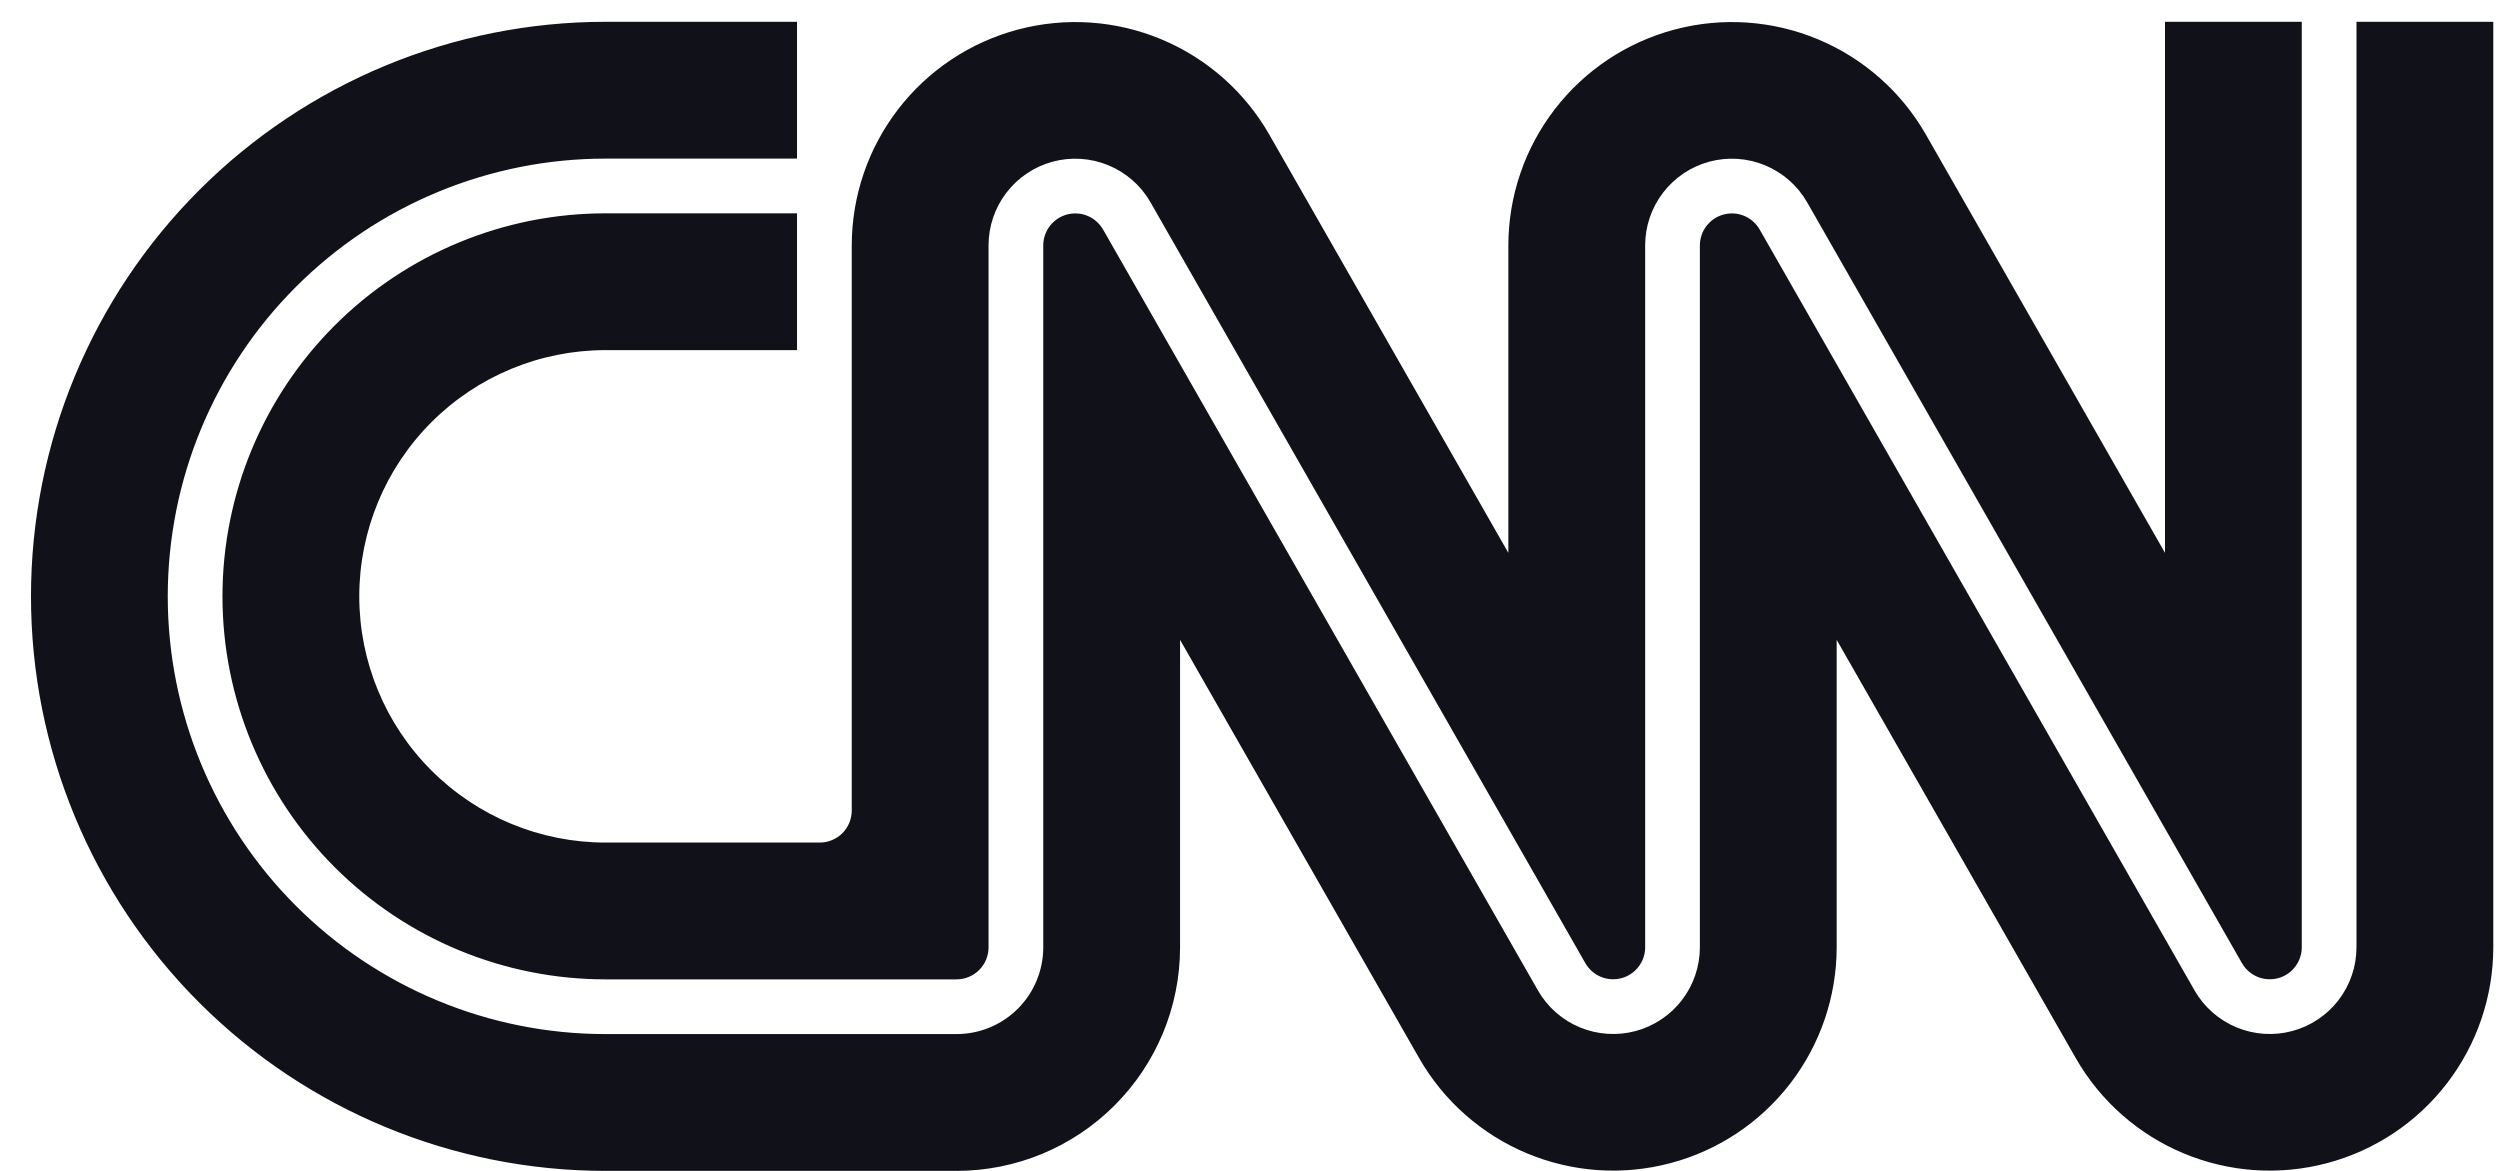 <svg width="79" height="37" viewBox="0 0 79 37" fill="#111219" xmlns="http://www.w3.org/2000/svg">
<path fill-rule="evenodd" clip-rule="evenodd" d="M19.134 11.064H25.186V6.741H19.134C15.924 6.741 12.845 8.016 10.575 10.286C8.306 12.556 7.03 15.634 7.03 18.845C7.03 22.055 8.306 25.133 10.575 27.403C12.845 29.673 15.924 30.948 19.134 30.948H30.226C30.359 30.948 30.491 30.922 30.613 30.871C30.736 30.82 30.848 30.746 30.942 30.652C31.035 30.558 31.11 30.447 31.161 30.324C31.212 30.201 31.238 30.07 31.238 29.937V7.752V7.752L31.238 7.751C31.239 7.148 31.439 6.562 31.807 6.084C32.174 5.606 32.69 5.263 33.272 5.107C33.855 4.952 34.473 4.993 35.03 5.225C35.587 5.456 36.052 5.864 36.353 6.387L36.354 6.388L36.354 6.39L50.099 30.439L50.1 30.44C50.211 30.632 50.383 30.782 50.588 30.868C50.793 30.953 51.021 30.968 51.236 30.911C51.451 30.854 51.641 30.727 51.777 30.55C51.913 30.374 51.987 30.158 51.987 29.935V7.752V7.752V7.751C51.988 7.148 52.188 6.562 52.556 6.084C52.924 5.606 53.439 5.263 54.022 5.107C54.604 4.952 55.222 4.993 55.779 5.225C56.336 5.456 56.801 5.864 57.102 6.387L57.103 6.388L57.104 6.39L70.848 30.439L70.849 30.44C70.96 30.632 71.132 30.782 71.337 30.868C71.542 30.953 71.77 30.968 71.985 30.911C72.201 30.854 72.391 30.727 72.526 30.55C72.662 30.374 72.736 30.158 72.736 29.935V0.689H68.414V17.47L60.857 4.251C60.084 2.9 58.886 1.843 57.45 1.243C56.014 0.643 54.42 0.534 52.916 0.934C51.411 1.333 50.081 2.218 49.132 3.451C48.182 4.684 47.666 6.196 47.664 7.752V17.47L40.108 4.251C39.335 2.9 38.137 1.843 36.701 1.243C35.265 0.643 33.671 0.534 32.167 0.934C30.662 1.333 29.332 2.218 28.382 3.451C27.433 4.684 26.917 6.196 26.915 7.752V25.614C26.915 25.882 26.808 26.14 26.619 26.329C26.429 26.519 26.172 26.625 25.904 26.625H19.134C17.07 26.625 15.091 25.806 13.632 24.346C12.173 22.887 11.353 20.908 11.353 18.845C11.353 16.781 12.173 14.802 13.632 13.343C15.091 11.883 17.07 11.064 19.134 11.064ZM74.465 0.689H78.788V29.937C78.786 31.493 78.27 33.005 77.321 34.238C76.371 35.471 75.041 36.356 73.537 36.755C72.032 37.155 70.438 37.046 69.002 36.446C67.566 35.846 66.368 34.789 65.595 33.438L58.039 20.219V29.937C58.037 31.493 57.521 33.005 56.572 34.238C55.622 35.471 54.292 36.356 52.787 36.755C51.283 37.155 49.689 37.046 48.253 36.446C46.817 35.846 45.619 34.789 44.846 33.438L37.29 20.219V29.937C37.29 31.81 36.545 33.607 35.221 34.931C33.896 36.256 32.1 37 30.226 37H19.134C14.319 37 9.701 35.087 6.296 31.683C2.891 28.278 0.979 23.66 0.979 18.845C0.979 14.029 2.891 9.411 6.296 6.007C9.701 2.602 14.319 0.689 19.134 0.689H25.186V5.012H19.134C15.465 5.012 11.947 6.469 9.353 9.063C6.759 11.657 5.301 15.176 5.301 18.845C5.301 22.513 6.759 26.032 9.353 28.626C11.947 31.22 15.465 32.677 19.134 32.677H30.226C30.586 32.677 30.943 32.606 31.275 32.469C31.608 32.331 31.91 32.129 32.164 31.875C32.419 31.62 32.621 31.318 32.758 30.985C32.896 30.653 32.967 30.297 32.967 29.937V7.754C32.967 7.531 33.041 7.315 33.177 7.139C33.313 6.962 33.503 6.836 33.718 6.778C33.933 6.721 34.161 6.736 34.366 6.821C34.572 6.907 34.743 7.057 34.854 7.249L34.855 7.25L48.6 31.299L48.6 31.301L48.601 31.302C48.902 31.825 49.367 32.233 49.924 32.465C50.481 32.696 51.099 32.737 51.682 32.582C52.264 32.426 52.78 32.083 53.147 31.605C53.515 31.127 53.715 30.541 53.716 29.938V29.938V29.937V7.754C53.717 7.531 53.79 7.315 53.926 7.139C54.062 6.962 54.252 6.836 54.467 6.778C54.682 6.721 54.91 6.736 55.116 6.821C55.321 6.907 55.492 7.057 55.603 7.249L55.604 7.25L69.349 31.299L69.35 31.301L69.35 31.302C69.652 31.825 70.117 32.233 70.674 32.465C71.231 32.696 71.848 32.737 72.431 32.582C73.014 32.426 73.529 32.083 73.897 31.605C74.264 31.127 74.464 30.541 74.465 29.938V29.938V29.937V0.689Z"/>
</svg>
